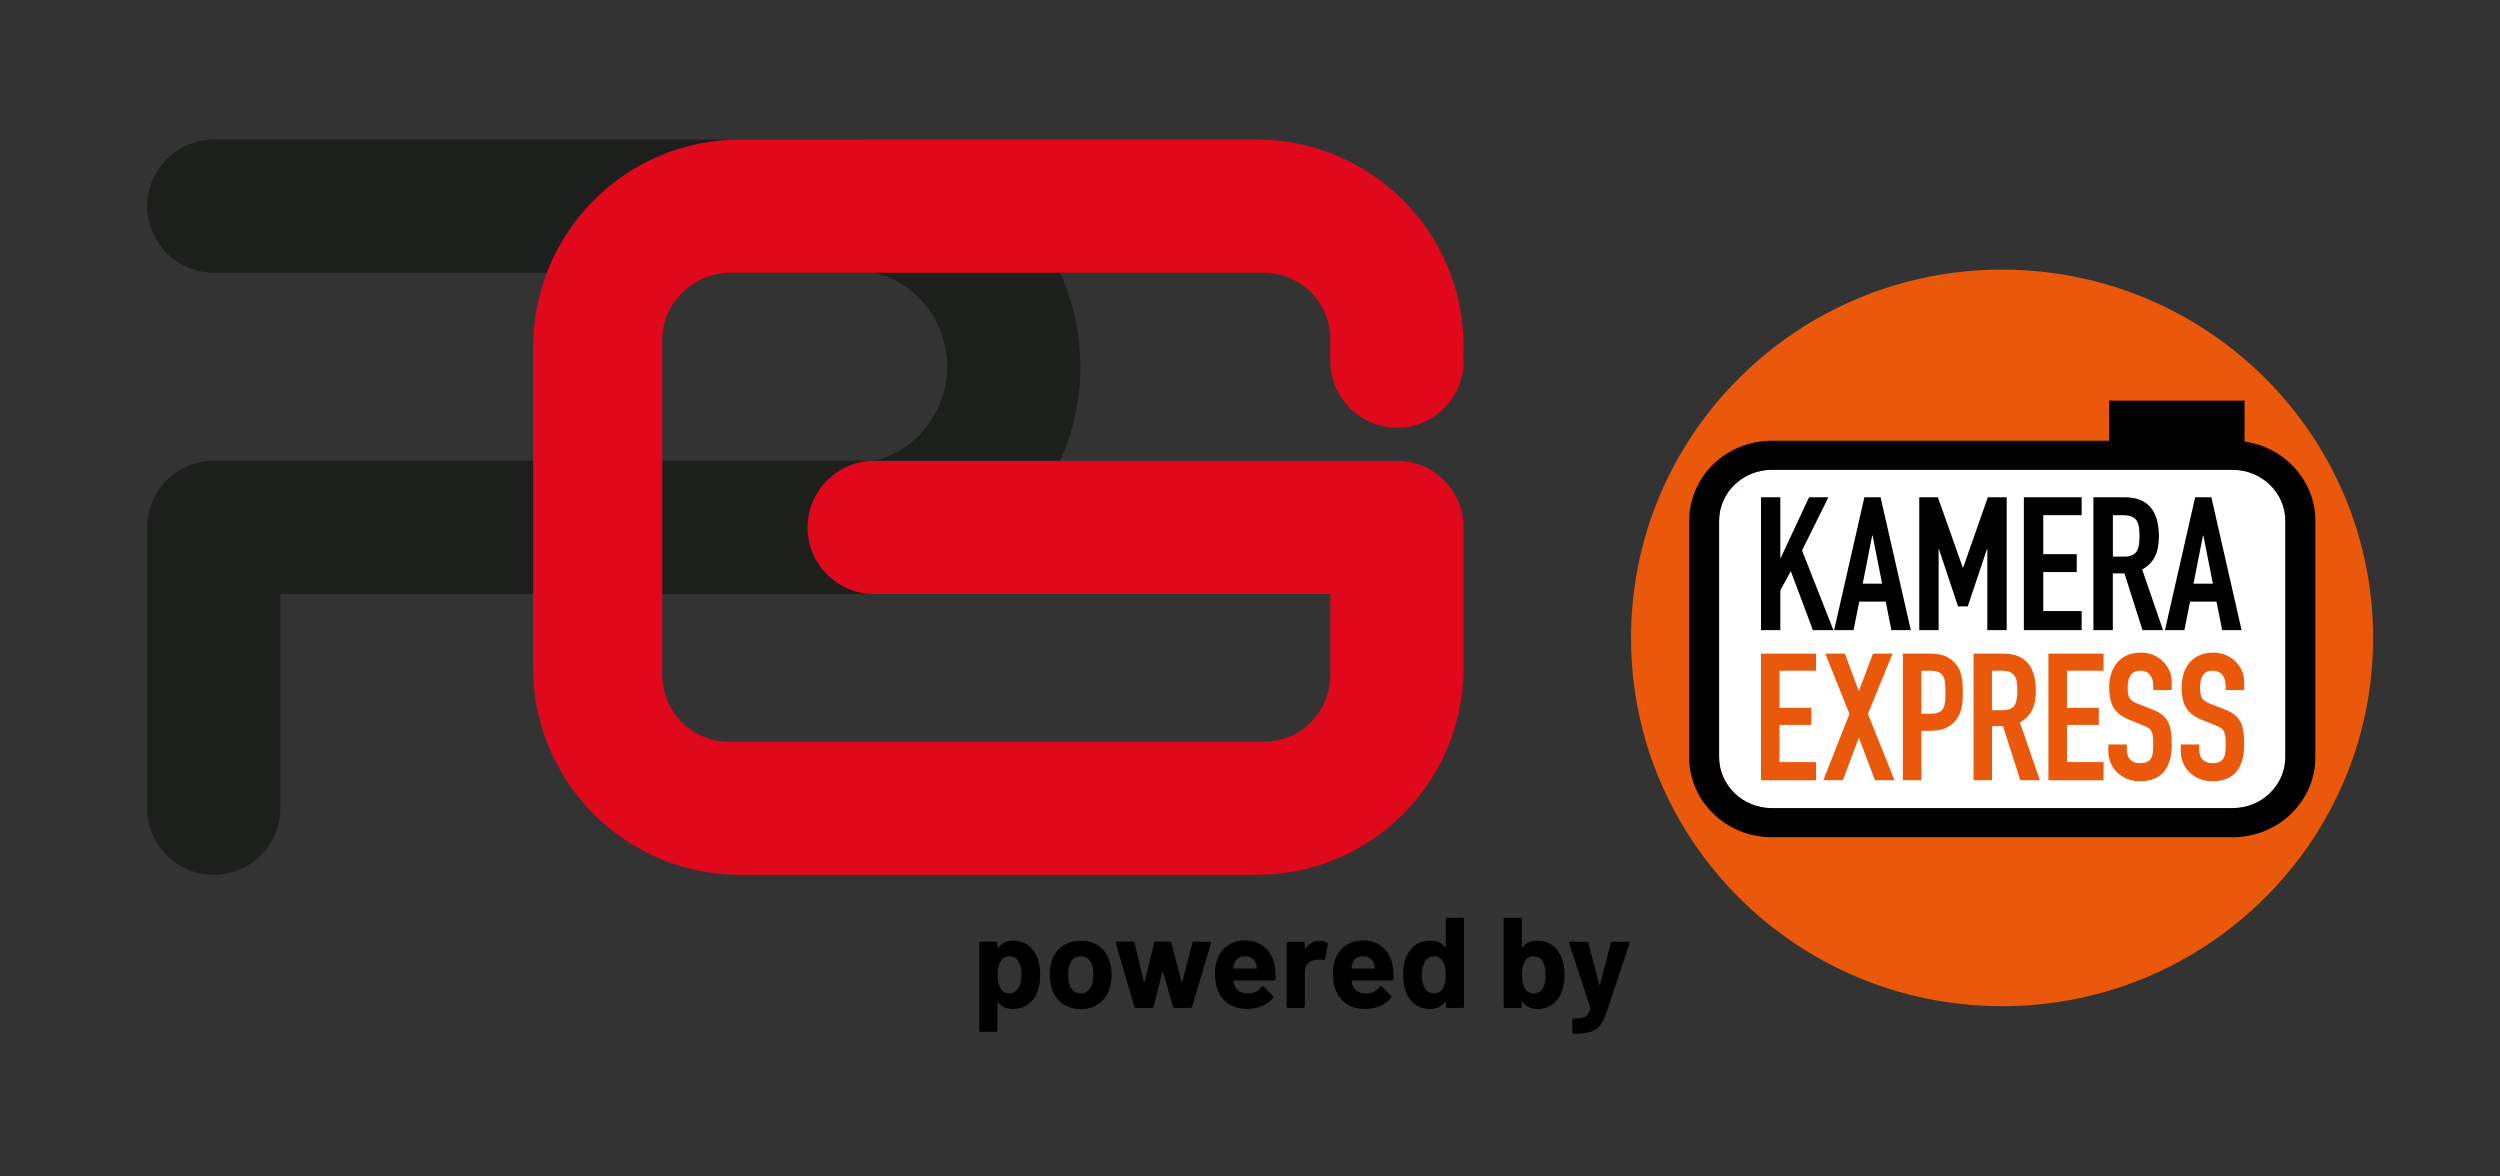 <?xml version="1.0" encoding="utf-8"?>
<!-- Generator: Adobe Illustrator 25.2.3, SVG Export Plug-In . SVG Version: 6.00 Build 0)  -->
<svg version="1.1" id="Laag_1" xmlns="http://www.w3.org/2000/svg" xmlns:xlink="http://www.w3.org/1999/xlink" x="0px" y="0px"
	 viewBox="0 0 481.89 226.77" style="enable-background:new 0 0 481.89 226.77;" xml:space="preserve">
<rect x="0" y="0" width="481.89" height="226.77" fill="#333333" stroke="none"/>
<style type="text/css">
	.st0{clip-path:url(#SVGID_2_);fill:#EA580C;}
	.st1{clip-path:url(#SVGID_2_);fill:#FFFFFF;}
	.st2{clip-path:url(#SVGID_2_);}
	.st3{clip-path:url(#SVGID_4_);}
	.st4{fill:#EA580C;}
	.st5{clip-path:url(#SVGID_6_);fill:#EA580C;}
	.st6{clip-path:url(#SVGID_8_);fill:#EA580C;}
	.st7{fill:#1D1F1C;}
	.st8{fill:#DF091B;}
</style>
<g>
	<path d="M200.5,187.93c0,1.14-0.16,2.18-0.47,3.1c-0.38,1.06-0.98,1.9-1.8,2.52c-0.82,0.62-1.83,0.93-3.04,0.93
		c-1.19,0-2.12-0.41-2.78-1.24c-0.03-0.05-0.06-0.06-0.1-0.05c-0.03,0.02-0.05,0.05-0.05,0.1v5.31c0,0.08-0.03,0.15-0.09,0.21
		c-0.06,0.06-0.13,0.09-0.21,0.09h-2.9c-0.08,0-0.15-0.03-0.21-0.09c-0.06-0.06-0.09-0.13-0.09-0.21v-16.79
		c0-0.08,0.03-0.15,0.09-0.21c0.06-0.06,0.13-0.09,0.21-0.09h2.9c0.08,0,0.15,0.03,0.21,0.09c0.06,0.06,0.09,0.13,0.09,0.21v0.82
		c0,0.05,0.02,0.08,0.05,0.09c0.03,0.01,0.07,0,0.1-0.04c0.7-0.91,1.66-1.37,2.88-1.37c1.14,0,2.13,0.32,2.97,0.96
		c0.84,0.64,1.44,1.53,1.8,2.67C200.36,185.8,200.5,186.79,200.5,187.93z M196.88,187.88c0-1.04-0.17-1.87-0.52-2.48
		c-0.38-0.71-0.99-1.07-1.84-1.07c-0.76,0-1.33,0.36-1.71,1.07c-0.35,0.6-0.52,1.43-0.52,2.51c0,1.11,0.18,1.97,0.55,2.58
		c0.38,0.66,0.94,0.99,1.69,0.99s1.32-0.32,1.74-0.97C196.67,189.87,196.88,188.99,196.88,187.88z"/>
	<path d="M204.75,193.4c-0.99-0.73-1.67-1.72-2.04-2.98c-0.23-0.78-0.35-1.62-0.35-2.53c0-0.98,0.12-1.85,0.35-2.63
		c0.38-1.22,1.07-2.19,2.06-2.88c0.99-0.7,2.19-1.04,3.58-1.04c1.36,0,2.52,0.34,3.48,1.03c0.96,0.69,1.64,1.64,2.04,2.87
		c0.26,0.83,0.4,1.7,0.4,2.61c0,0.9-0.12,1.73-0.35,2.51c-0.36,1.29-1.04,2.31-2.02,3.04c-0.99,0.74-2.17,1.11-3.57,1.11
		S205.74,194.12,204.75,193.4z M209.72,190.99c0.38-0.33,0.65-0.79,0.82-1.37c0.13-0.53,0.2-1.11,0.2-1.74c0-0.7-0.07-1.28-0.2-1.76
		c-0.18-0.56-0.46-1-0.84-1.32c-0.38-0.31-0.84-0.47-1.39-0.47c-0.56,0-1.03,0.16-1.4,0.47c-0.37,0.32-0.64,0.75-0.81,1.32
		c-0.13,0.4-0.2,0.99-0.2,1.76c0,0.75,0.06,1.32,0.17,1.74c0.17,0.58,0.44,1.03,0.83,1.37c0.39,0.33,0.87,0.5,1.43,0.5
		C208.88,191.48,209.34,191.32,209.72,190.99z"/>
	<path d="M218.66,194.04l-3.58-12.19l-0.02-0.1c0-0.17,0.09-0.25,0.27-0.25h3.01c0.18,0,0.3,0.08,0.35,0.25l1.79,7.5
		c0.02,0.05,0.04,0.07,0.07,0.07c0.03,0,0.06-0.03,0.07-0.07l1.86-7.5c0.05-0.17,0.17-0.25,0.35-0.25h2.61
		c0.18,0,0.3,0.08,0.35,0.25l1.96,7.53c0.02,0.05,0.04,0.07,0.07,0.07s0.06-0.02,0.07-0.07l1.94-7.53c0.05-0.17,0.17-0.25,0.35-0.25
		l2.98,0.05c0.1,0,0.17,0.03,0.21,0.09c0.04,0.06,0.05,0.14,0.04,0.23l-3.63,12.17c-0.05,0.17-0.16,0.25-0.32,0.25h-3.01
		c-0.18,0-0.3-0.08-0.35-0.25l-1.91-6.66c-0.02-0.05-0.04-0.07-0.07-0.07c-0.03,0-0.06,0.03-0.07,0.07l-1.69,6.66
		c-0.05,0.17-0.17,0.25-0.35,0.25h-3.01C218.83,194.29,218.71,194.21,218.66,194.04z"/>
	<path d="M245.86,188.7c-0.02,0.2-0.12,0.3-0.32,0.3h-7.68c-0.1,0-0.13,0.04-0.1,0.12c0.05,0.33,0.14,0.66,0.27,0.99
		c0.43,0.93,1.31,1.39,2.63,1.39c1.06-0.02,1.9-0.45,2.51-1.29c0.07-0.1,0.14-0.15,0.22-0.15c0.05,0,0.11,0.03,0.17,0.1l1.79,1.76
		c0.08,0.08,0.13,0.16,0.13,0.22c0,0.03-0.03,0.1-0.1,0.2c-0.55,0.68-1.25,1.2-2.11,1.58c-0.86,0.37-1.81,0.56-2.83,0.56
		c-1.42,0-2.63-0.32-3.61-0.97c-0.98-0.64-1.69-1.55-2.12-2.71c-0.35-0.83-0.52-1.91-0.52-3.25c0-0.91,0.12-1.71,0.37-2.41
		c0.38-1.17,1.05-2.11,2-2.81s2.08-1.04,3.39-1.04c1.66,0,2.98,0.48,3.99,1.44c1,0.96,1.61,2.24,1.83,3.85
		C245.86,187.22,245.89,187.92,245.86,188.7z M237.91,185.8c-0.07,0.21-0.12,0.48-0.17,0.79c0,0.08,0.04,0.12,0.12,0.12h4.3
		c0.1,0,0.13-0.04,0.1-0.12c-0.08-0.48-0.12-0.71-0.12-0.7c-0.15-0.5-0.41-0.88-0.78-1.15c-0.37-0.27-0.83-0.41-1.38-0.41
		C238.93,184.33,238.24,184.82,237.91,185.8z"/>
	<path d="M255.79,181.7c0.13,0.07,0.18,0.19,0.15,0.37l-0.52,2.83c-0.02,0.2-0.13,0.26-0.35,0.17c-0.25-0.08-0.54-0.12-0.87-0.12
		c-0.13,0-0.32,0.02-0.55,0.05c-0.6,0.05-1.1,0.27-1.51,0.66c-0.41,0.39-0.62,0.91-0.62,1.55v6.78c0,0.08-0.03,0.15-0.09,0.21
		c-0.06,0.06-0.13,0.09-0.21,0.09h-2.91c-0.08,0-0.15-0.03-0.21-0.09c-0.06-0.06-0.09-0.13-0.09-0.21v-12.17
		c0-0.08,0.03-0.15,0.09-0.21c0.06-0.06,0.13-0.09,0.21-0.09h2.91c0.08,0,0.15,0.03,0.21,0.09c0.06,0.06,0.09,0.13,0.09,0.21v0.94
		c0,0.05,0.02,0.08,0.05,0.1c0.03,0.02,0.06,0.01,0.07-0.03c0.68-0.99,1.59-1.49,2.73-1.49
		C254.97,181.35,255.44,181.47,255.79,181.7z"/>
	<path d="M268.61,188.7c-0.02,0.2-0.12,0.3-0.32,0.3h-7.68c-0.1,0-0.13,0.04-0.1,0.12c0.05,0.33,0.14,0.66,0.27,0.99
		c0.43,0.93,1.31,1.39,2.63,1.39c1.06-0.02,1.9-0.45,2.51-1.29c0.07-0.1,0.14-0.15,0.22-0.15c0.05,0,0.11,0.03,0.17,0.1l1.79,1.76
		c0.08,0.08,0.13,0.16,0.13,0.22c0,0.03-0.03,0.1-0.1,0.2c-0.55,0.68-1.25,1.2-2.11,1.58s-1.81,0.56-2.83,0.56
		c-1.42,0-2.63-0.32-3.61-0.97c-0.98-0.64-1.69-1.55-2.12-2.71c-0.35-0.83-0.52-1.91-0.52-3.25c0-0.91,0.12-1.71,0.37-2.41
		c0.38-1.17,1.05-2.11,2-2.81s2.08-1.04,3.39-1.04c1.66,0,2.98,0.48,3.99,1.44c1,0.96,1.61,2.24,1.83,3.85
		C268.61,187.22,268.64,187.92,268.61,188.7z M260.66,185.8c-0.07,0.21-0.12,0.48-0.17,0.79c0,0.08,0.04,0.12,0.12,0.12h4.3
		c0.1,0,0.13-0.04,0.1-0.12c-0.08-0.48-0.12-0.71-0.12-0.7c-0.15-0.5-0.41-0.88-0.78-1.15c-0.37-0.27-0.83-0.41-1.38-0.41
		C261.68,184.33,260.99,184.82,260.66,185.8z"/>
	<path d="M278.78,176.99c0.06-0.06,0.13-0.09,0.21-0.09h2.91c0.08,0,0.15,0.03,0.21,0.09c0.06,0.06,0.09,0.13,0.09,0.21v16.79
		c0,0.08-0.03,0.15-0.09,0.21c-0.06,0.06-0.13,0.09-0.21,0.09h-2.91c-0.08,0-0.15-0.03-0.21-0.09c-0.06-0.06-0.09-0.13-0.09-0.21
		v-0.82c0-0.05-0.02-0.08-0.05-0.09c-0.03-0.01-0.07,0-0.1,0.04c-0.7,0.91-1.65,1.37-2.86,1.37c-1.16,0-2.16-0.32-2.99-0.97
		c-0.83-0.64-1.44-1.53-1.8-2.66c-0.28-0.86-0.42-1.86-0.42-3.01c0-1.18,0.15-2.2,0.45-3.08c0.38-1.06,0.98-1.9,1.8-2.52
		c0.82-0.62,1.83-0.93,3.04-0.93c1.19,0,2.12,0.41,2.78,1.24c0.03,0.05,0.07,0.07,0.1,0.05c0.03-0.02,0.05-0.05,0.05-0.1v-5.32
		C278.69,177.12,278.72,177.05,278.78,176.99z M278.67,187.91c0-1.11-0.18-1.98-0.55-2.61c-0.38-0.64-0.94-0.97-1.66-0.97
		c-0.78,0-1.37,0.32-1.76,0.97c-0.41,0.64-0.62,1.52-0.62,2.63c0,0.99,0.17,1.82,0.52,2.48c0.41,0.71,1.03,1.07,1.84,1.07
		c0.74,0,1.32-0.36,1.74-1.07C278.5,189.8,278.67,188.97,278.67,187.91z"/>
	<path d="M301.57,187.86c0,1.14-0.14,2.14-0.42,3.01c-0.38,1.13-0.99,2.01-1.83,2.66c-0.83,0.65-1.83,0.97-2.97,0.97
		c-1.21,0-2.16-0.46-2.86-1.37c-0.03-0.03-0.07-0.05-0.1-0.04c-0.03,0.01-0.05,0.04-0.05,0.09v0.82c0,0.08-0.03,0.15-0.09,0.21
		c-0.06,0.06-0.13,0.09-0.21,0.09h-2.91c-0.08,0-0.15-0.03-0.21-0.09c-0.06-0.06-0.09-0.13-0.09-0.21V177.2
		c0-0.08,0.03-0.15,0.09-0.21c0.06-0.06,0.13-0.09,0.21-0.09h2.91c0.08,0,0.15,0.03,0.21,0.09c0.06,0.06,0.09,0.13,0.09,0.21v5.32
		c0,0.05,0.02,0.08,0.05,0.1c0.03,0.02,0.06,0,0.1-0.05c0.64-0.83,1.56-1.24,2.76-1.24c1.21,0,2.22,0.31,3.04,0.93
		c0.82,0.62,1.42,1.46,1.8,2.52C301.41,185.64,301.57,186.66,301.57,187.86z M297.94,187.93c0-1.14-0.2-2.02-0.59-2.63
		c-0.4-0.64-0.99-0.97-1.76-0.97c-0.73,0-1.28,0.32-1.66,0.97c-0.37,0.63-0.55,1.5-0.55,2.61c0,1.11,0.17,1.95,0.5,2.51
		c0.4,0.71,0.98,1.07,1.74,1.07c0.81,0,1.42-0.36,1.81-1.07C297.77,189.79,297.94,188.96,297.94,187.93z"/>
	<path d="M303.11,199.15c-0.03-0.06-0.05-0.13-0.05-0.21v-2.28c0-0.08,0.03-0.15,0.09-0.21c0.06-0.06,0.13-0.09,0.21-0.09
		c0.7-0.02,1.25-0.07,1.65-0.17c0.4-0.1,0.73-0.29,0.97-0.57c0.24-0.28,0.43-0.7,0.56-1.24c0.02-0.03,0.02-0.08,0-0.15l-4.07-12.37
		c-0.02-0.03-0.02-0.07-0.02-0.12c0-0.15,0.09-0.22,0.27-0.22h3.1c0.18,0,0.3,0.08,0.35,0.25l2.09,8.05
		c0.02,0.05,0.04,0.07,0.07,0.07s0.06-0.02,0.07-0.07l2.09-8.05c0.05-0.17,0.17-0.25,0.35-0.25h3.03c0.1,0,0.17,0.03,0.21,0.09
		c0.04,0.06,0.04,0.15,0.01,0.26l-4.3,12.92c-0.41,1.21-0.84,2.11-1.27,2.72c-0.43,0.6-1.03,1.05-1.81,1.33
		c-0.78,0.28-1.88,0.42-3.3,0.42h-0.17C303.19,199.23,303.14,199.2,303.11,199.15z"/>
</g>
<g>
	<g>
		<defs>
			<rect id="SVGID_1_" x="314.11" y="51.97" width="143.42" height="141.99"/>
		</defs>
		<clipPath id="SVGID_2_">
			<use xlink:href="#SVGID_1_"  style="overflow:visible;"/>
		</clipPath>
		<path class="st0" d="M314.39,122.96c0-39.21,32.02-70.99,71.52-70.99c39.5,0,71.52,31.79,71.52,70.99s-32.02,70.99-71.52,70.99
			C346.41,193.96,314.39,162.17,314.39,122.96"/>
		<path class="st1" d="M334.35,93.44c-1.84,1.79-2.98,4.23-2.98,6.96v45.53c0,2.73,1.13,5.17,2.98,6.96
			c1.85,1.79,4.37,2.88,7.19,2.88h88.81c2.82,0,5.34-1.1,7.19-2.88c1.84-1.79,2.98-4.24,2.98-6.96V100.4c0-2.73-1.13-5.17-2.98-6.96
			c-1.85-1.79-4.37-2.88-7.19-2.88h-88.81C338.72,90.55,336.2,91.65,334.35,93.44"/>
		<path class="st2" d="M440.51,145.93c0,2.73-1.13,5.17-2.98,6.96c-1.85,1.79-4.37,2.88-7.19,2.88h-88.81
			c-2.82,0-5.34-1.1-7.19-2.88c-1.84-1.79-2.98-4.24-2.98-6.96V100.4c0-2.73,1.13-5.17,2.98-6.96c1.85-1.79,4.37-2.88,7.19-2.88
			h88.81c2.82,0,5.34,1.1,7.19,2.88c1.84,1.79,2.98,4.23,2.98,6.96V145.93z M432.65,85.11v-7.89h-26.12v7.73h-64.99
			c-8.81,0-15.95,6.91-15.95,15.45v45.53c0,8.53,7.14,15.45,15.95,15.45h88.81c8.81,0,15.95-6.91,15.95-15.45V100.4
			C446.29,92.62,440.37,86.2,432.65,85.11"/>
	</g>
	<polygon points="339.44,95.85 343.17,95.85 343.17,107.54 343.25,107.54 348.71,95.85 352.44,95.85 347.35,106.1 353.4,121.46 
		349.44,121.46 345.19,110.09 343.17,113.8 343.17,121.46 339.44,121.46 	"/>
	<path d="M360.95,103.22h-0.07l-1.83,9.28h3.74L360.95,103.22z M359.37,95.85h3.12l5.83,25.61h-3.74l-1.1-5.5h-5.1l-1.1,5.5h-3.74
		L359.37,95.85z"/>
	<polygon points="369.95,95.85 373.54,95.85 378.34,109.41 378.41,109.41 383.17,95.85 386.8,95.85 386.8,121.46 383.07,121.46 
		383.07,105.88 382.99,105.88 379.29,116.89 377.42,116.89 373.76,105.88 373.68,105.88 373.68,121.46 369.95,121.46 	"/>
	<polygon points="390.11,95.85 401.25,95.85 401.25,99.3 393.85,99.3 393.85,106.82 400.3,106.82 400.3,110.27 393.85,110.27 
		393.85,117.79 401.25,117.79 401.25,121.46 390.11,121.46 	"/>
	<g>
		<defs>
			<rect id="SVGID_3_" x="314.11" y="51.97" width="143.42" height="141.99"/>
		</defs>
		<clipPath id="SVGID_4_">
			<use xlink:href="#SVGID_3_"  style="overflow:visible;"/>
		</clipPath>
		<path class="st3" d="M407.27,107.29h2.13c2.6,0,3-1.44,3-3.99c0-2.59-0.44-3.99-3.19-3.99h-1.94V107.29z M403.53,95.85h6.01
			c4.43,0,6.6,2.56,6.6,7.52c0,2.95-0.84,5.11-3.23,6.4l4.03,11.69h-3.96l-3.48-10.94h-2.24v10.94h-3.74V95.85z"/>
	</g>
	<path d="M424.71,103.22h-0.07l-1.83,9.28h3.74L424.71,103.22z M423.13,95.85h3.12l5.83,25.61h-3.74l-1.1-5.5h-5.09l-1.1,5.5h-3.74
		L423.13,95.85z"/>
	<polygon class="st4" points="339.44,125.99 350.05,125.99 350.05,129.28 343,129.28 343,136.44 349.14,136.44 349.14,139.73 
		343,139.73 343,146.9 350.05,146.9 350.05,150.4 339.44,150.4 	"/>
	<polygon class="st4" points="356.49,137.61 351.84,125.99 355.61,125.99 358.3,133.22 361.03,125.99 364.8,125.99 360.05,137.61 
		365.18,150.39 361.41,150.39 358.3,142.17 355.23,150.39 351.46,150.39 	"/>
	<g>
		<defs>
			<rect id="SVGID_5_" x="314.11" y="51.97" width="143.42" height="141.99"/>
		</defs>
		<clipPath id="SVGID_6_">
			<use xlink:href="#SVGID_5_"  style="overflow:visible;"/>
		</clipPath>
		<path class="st5" d="M370.35,137.58h1.71c2.9,0,2.93-1.68,2.93-4.11c0-2.3,0-4.18-2.79-4.18h-1.85V137.58z M366.79,125.99h5.34
			c1.95,0,3.39,0.45,4.61,1.71c1.22,1.27,1.61,2.81,1.61,5.72c0,2.12-0.17,3.56-1.01,4.9c-0.98,1.58-2.55,2.54-5.17,2.54h-1.82v9.53
			h-3.56V125.99z"/>
		<path class="st5" d="M383.97,136.89h2.02c2.48,0,2.86-1.37,2.86-3.8c0-2.47-0.42-3.81-3.04-3.81h-1.85V136.89z M380.41,125.99
			h5.73c4.22,0,6.28,2.43,6.28,7.16c0,2.81-0.8,4.87-3.07,6.1l3.84,11.14h-3.77l-3.32-10.42h-2.13v10.42h-3.56V125.99z"/>
	</g>
	<polygon class="st4" points="394.85,125.99 405.47,125.99 405.47,129.28 398.42,129.28 398.42,136.44 404.56,136.44 404.56,139.73 
		398.42,139.73 398.42,146.9 405.47,146.9 405.47,150.4 394.85,150.4 	"/>
	<g>
		<defs>
			<rect id="SVGID_7_" x="314.11" y="51.97" width="143.42" height="141.99"/>
		</defs>
		<clipPath id="SVGID_8_">
			<use xlink:href="#SVGID_7_"  style="overflow:visible;"/>
		</clipPath>
		<path class="st6" d="M418.61,133.02h-3.56v-0.79c0-1.61-0.7-2.95-2.51-2.95c-1.96,0-2.41,1.54-2.41,3.15
			c0,1.89,0.17,2.54,2.03,3.26l2.72,1.06c3.14,1.17,3.74,3.12,3.74,6.68c0,4.11-1.54,7.16-6.14,7.16c-3.46,0-6.08-2.5-6.08-5.79
			v-1.3h3.56v1.1c0,1.27,0.7,2.5,2.51,2.5c2.41,0,2.58-1.41,2.58-3.63c0-2.61-0.31-3.02-2.06-3.7l-2.55-1.03
			c-3.07-1.23-3.88-3.22-3.88-6.27c0-3.7,2.03-6.68,6.11-6.68c3.56,0,5.94,2.81,5.94,5.52V133.02z"/>
		<path class="st6" d="M432.57,133.02h-3.56v-0.79c0-1.61-0.7-2.95-2.51-2.95c-1.95,0-2.41,1.54-2.41,3.15
			c0,1.89,0.17,2.54,2.03,3.26l2.72,1.06c3.14,1.17,3.74,3.12,3.74,6.68c0,4.11-1.54,7.16-6.14,7.16c-3.46,0-6.08-2.5-6.08-5.79
			v-1.3h3.56v1.1c0,1.27,0.7,2.5,2.51,2.5c2.41,0,2.58-1.41,2.58-3.63c0-2.61-0.31-3.02-2.06-3.7l-2.55-1.03
			c-3.07-1.23-3.88-3.22-3.88-6.27c0-3.7,2.03-6.68,6.11-6.68c3.56,0,5.94,2.81,5.94,5.52V133.02z"/>
	</g>
</g>
<g>
	<path class="st7" d="M208.25,70.7c0-23.53-18.56-42.72-41.83-43.75v-0.05H41.21c-7.09,0-12.83,5.75-12.83,12.83
		s5.75,12.83,12.83,12.83h83.38h41.83h2.1c8.05,1.85,14.06,9.52,14.06,18.13s-6.01,16.28-14.06,18.13h-2.1h-41.83H41.21
		c-7.09,0-12.83,5.75-12.83,12.83v54.14c0,7.09,5.75,12.83,12.83,12.83c7.09,0,12.83-5.75,12.83-12.83V114.5h112.38v-0.05
		C189.7,113.42,208.25,94.23,208.25,70.7z"/>
	<path class="st8" d="M269.29,82.45c5.85,0,10.77-3.92,12.32-9.27c0.33-1.13,0.51-2.33,0.51-3.57c0-0.32-0.02-0.63-0.05-0.94
		c0.03-0.62,0.05-1.24,0.05-1.87c0-22.04-17.86-39.9-39.9-39.9h-99.54c-21.57,0-39.12,17.11-39.87,38.5h-0.04v63.33
		c0,22.04,17.86,39.9,39.9,39.9h99.54c22.04,0,39.9-17.86,39.9-39.9v-27.07c0-7.09-5.75-12.83-12.83-12.83h-27.07h-73.7
		c-3.52,0-6.71,1.42-9.03,3.72c-2.35,2.33-3.81,5.55-3.81,9.12c0,7.09,5.75,12.83,12.83,12.83h11.43h24.99h25.85h25.66v14.24v1.52
		h-0.01c-0.06,7.04-5.78,12.72-12.83,12.72h-1.41h-37.28h-24.99h-37.28h-2.13c-7.05,0-12.77-5.69-12.83-12.72h-0.01V65.4
		c0-7.09,6.11-12.83,13.19-12.83h1.77h37.28h24.99h37.28h1.41c7.09,0,12.83,5.75,12.83,12.83v4.21
		C256.46,76.7,262.21,82.45,269.29,82.45z"/>
</g>
</svg>
